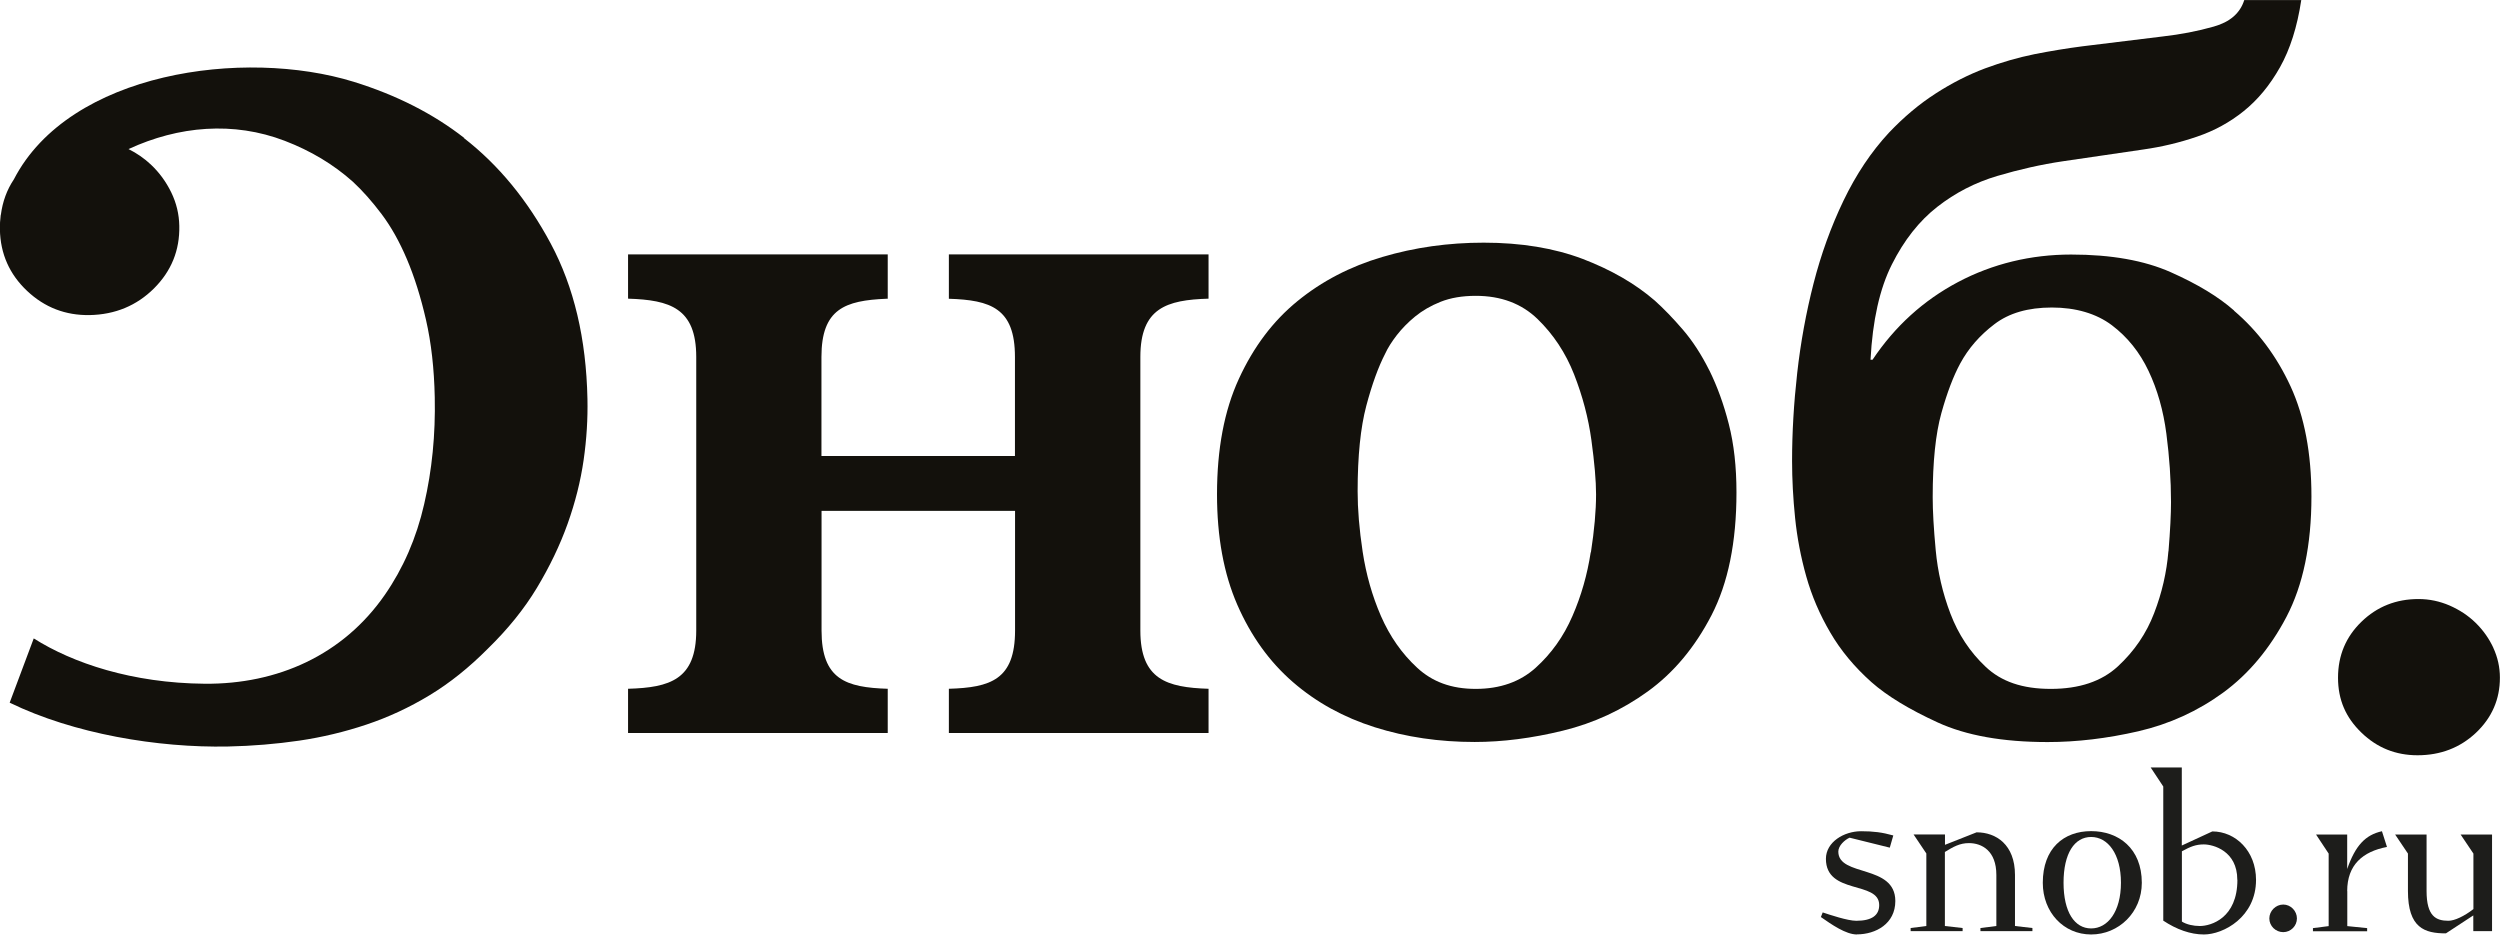 <?xml version="1.0" encoding="UTF-8"?> <svg xmlns="http://www.w3.org/2000/svg" width="153" height="58" viewBox="0 0 153 58" fill="none"><g clip-path="url(#clip0_326_14)"><path d="M28.413 8.445C26.514 6.96 24.252 5.813 21.644 5.005C14.937 2.934 4.254 4.395 0.851 10.973C0.419 11.62 0.16 12.341 0.055 13.13C0.055 13.143 0.049 13.155 0.043 13.167C0.006 13.457 -0.012 13.747 -0.006 14.049C0.025 15.535 0.579 16.786 1.658 17.803C2.737 18.82 4.013 19.307 5.487 19.283C7.052 19.252 8.365 18.703 9.426 17.649C10.486 16.589 11.004 15.319 10.973 13.827C10.961 13.106 10.794 12.421 10.48 11.774C10.165 11.127 9.752 10.56 9.235 10.073C8.828 9.69 8.372 9.376 7.866 9.123C10.93 7.705 14.296 7.416 17.427 8.618C19.018 9.228 20.405 10.06 21.595 11.121C22.186 11.669 22.772 12.329 23.352 13.1C23.931 13.87 24.449 14.789 24.905 15.867C25.361 16.94 25.75 18.179 26.07 19.572C26.391 20.972 26.57 22.55 26.607 24.313C26.656 26.6 26.44 28.776 25.959 30.854C25.485 32.931 24.677 34.781 23.549 36.408C20.991 40.094 16.984 41.882 12.533 41.845C8.082 41.808 4.451 40.581 2.065 39.071L0.592 43.004C4.519 44.915 9.654 45.772 13.957 45.686C15.449 45.655 16.903 45.532 18.309 45.328C19.721 45.119 21.095 44.792 22.433 44.342C23.777 43.892 25.059 43.294 26.292 42.548C27.525 41.802 28.709 40.853 29.849 39.706C31.07 38.516 32.075 37.277 32.858 35.977C33.64 34.676 34.269 33.369 34.738 32.056C35.206 30.743 35.533 29.442 35.718 28.154C35.903 26.865 35.977 25.62 35.952 24.418C35.878 20.731 35.126 17.557 33.702 14.9C32.278 12.243 30.509 10.091 28.394 8.451L28.413 8.445Z" fill="#13110C"></path><path d="M58.065 18.284C60.629 18.364 62.115 18.857 62.115 21.847V27.907H50.273V21.847C50.273 18.894 51.721 18.395 54.23 18.284H54.329V15.571H38.437V18.278C41.001 18.358 42.61 18.851 42.61 21.841V38.59C42.61 41.586 41.001 42.079 38.437 42.153V44.859H54.329V42.153C51.764 42.073 50.279 41.58 50.279 38.59V35.206V31.266H62.121V38.59C62.121 41.586 60.635 42.079 58.071 42.153V44.859H73.963V42.153C71.399 42.073 69.79 41.58 69.79 38.59V34.127V24.781V21.841C69.79 18.851 71.399 18.352 73.963 18.278V15.571H58.071V18.278L58.065 18.284Z" fill="#13110C"></path><path d="M104.614 22.674C104.133 21.712 103.597 20.88 102.993 20.177C102.388 19.474 101.815 18.882 101.279 18.401C100.077 17.36 98.597 16.509 96.853 15.843C95.108 15.184 93.092 14.851 90.805 14.851C88.647 14.851 86.576 15.14 84.603 15.726C82.631 16.305 80.892 17.212 79.4 18.432C77.903 19.653 76.713 21.237 75.819 23.185C74.925 25.127 74.481 27.482 74.481 30.25C74.481 32.858 74.894 35.114 75.726 37.019C76.559 38.923 77.687 40.495 79.123 41.741C80.559 42.986 82.23 43.904 84.141 44.509C86.052 45.113 88.086 45.409 90.25 45.409C91.952 45.409 93.752 45.181 95.644 44.718C97.537 44.256 99.269 43.455 100.847 42.314C102.425 41.174 103.726 39.62 104.743 37.654C105.76 35.687 106.272 33.184 106.272 30.139C106.272 28.573 106.118 27.18 105.804 25.959C105.495 24.739 105.095 23.648 104.62 22.68L104.614 22.674ZM97.352 33.801C97.142 35.163 96.772 36.47 96.23 37.709C95.694 38.948 94.942 40.002 93.986 40.865C93.031 41.728 91.804 42.16 90.312 42.16C88.82 42.16 87.661 41.728 86.73 40.865C85.793 40.002 85.06 38.948 84.517 37.709C83.975 36.464 83.605 35.151 83.395 33.77C83.186 32.389 83.087 31.156 83.087 30.071C83.087 27.907 83.266 26.163 83.617 24.837C83.968 23.512 84.357 22.452 84.77 21.65C84.936 21.287 85.177 20.91 85.485 20.51C85.799 20.109 86.169 19.727 86.607 19.369C87.045 19.012 87.562 18.71 88.167 18.469C88.771 18.229 89.486 18.105 90.318 18.105C91.853 18.105 93.111 18.574 94.091 19.517C95.065 20.46 95.817 21.595 96.335 22.914C96.853 24.239 97.21 25.583 97.395 26.946C97.58 28.308 97.679 29.411 97.679 30.256C97.679 31.261 97.574 32.438 97.364 33.801H97.352Z" fill="#13110C"></path><path d="M136.725 19.005C135.77 18.161 134.481 17.384 132.86 16.663C131.239 15.941 129.205 15.578 126.751 15.578C124.297 15.578 121.955 16.139 119.834 17.261C117.714 18.383 115.969 19.967 114.601 22.014H114.477C114.601 19.609 115.038 17.661 115.784 16.182C116.53 14.696 117.455 13.525 118.558 12.662C119.662 11.799 120.882 11.17 122.232 10.769C123.582 10.369 124.92 10.066 126.252 9.869L131.177 9.148C132.299 8.988 133.39 8.729 134.451 8.365C135.511 8.008 136.466 7.484 137.317 6.799C138.168 6.115 138.908 5.227 139.53 4.124C140.153 3.02 140.591 1.646 140.837 0.006H137.348C137.095 0.807 136.473 1.35 135.48 1.627C134.481 1.911 133.446 2.108 132.361 2.231L127.435 2.835C126.48 2.959 125.506 3.119 124.507 3.316C123.508 3.52 122.504 3.809 121.486 4.185C120.469 4.568 119.458 5.079 118.466 5.72C117.467 6.362 116.512 7.163 115.599 8.125C114.52 9.29 113.596 10.671 112.825 12.274C112.055 13.876 111.444 15.572 110.988 17.353C110.532 19.135 110.199 20.959 109.989 22.827C109.78 24.689 109.675 26.483 109.675 28.209C109.675 29.331 109.737 30.496 109.86 31.698C109.983 32.9 110.211 34.096 110.544 35.28C110.877 36.464 111.364 37.604 112.011 38.707C112.652 39.811 113.497 40.822 114.533 41.747C115.488 42.591 116.838 43.411 118.583 44.212C120.327 45.014 122.571 45.414 125.315 45.414C127.102 45.414 128.952 45.193 130.863 44.755C132.774 44.311 134.506 43.522 136.066 42.382C137.625 41.241 138.914 39.694 139.931 37.752C140.948 35.81 141.46 33.35 141.46 30.385C141.46 27.741 141.034 25.497 140.184 23.647C139.333 21.804 138.18 20.257 136.725 19.018V19.005ZM132.706 33.739C132.601 35.021 132.312 36.285 131.831 37.53C131.356 38.775 130.616 39.854 129.618 40.779C128.619 41.703 127.25 42.16 125.506 42.16C123.761 42.16 122.473 41.71 121.517 40.803C120.562 39.903 119.847 38.818 119.366 37.555C118.885 36.291 118.589 34.996 118.466 33.677C118.342 32.352 118.281 31.273 118.281 30.428C118.281 28.265 118.46 26.551 118.811 25.287C119.162 24.023 119.551 23.012 119.964 22.248C120.463 21.323 121.16 20.522 122.054 19.844C122.947 19.159 124.119 18.82 125.574 18.82C127.028 18.82 128.292 19.184 129.248 19.905C130.203 20.627 130.949 21.557 131.492 22.704C132.034 23.845 132.398 25.127 132.583 26.551C132.768 27.975 132.866 29.368 132.866 30.73C132.866 31.452 132.817 32.456 132.712 33.739H132.706Z" fill="#13110C"></path><path d="M152.593 39.645C152.322 39.065 151.958 38.554 151.502 38.11C151.046 37.666 150.516 37.321 149.912 37.056C149.307 36.797 148.679 36.661 148.013 36.661C146.644 36.661 145.479 37.123 144.524 38.048C143.568 38.973 143.087 40.113 143.087 41.476C143.087 42.838 143.568 43.923 144.524 44.842C145.479 45.766 146.62 46.222 147.951 46.222C149.363 46.222 150.559 45.76 151.533 44.842C152.507 43.917 152.994 42.795 152.994 41.476C152.994 40.835 152.858 40.224 152.587 39.639L152.593 39.645Z" fill="#13110C"></path><path d="M113.645 57.19C112.967 57.19 112.092 56.58 111.438 56.123L111.549 55.84C111.993 55.988 113.078 56.352 113.602 56.352C114.564 56.352 115.007 56.012 115.007 55.39C115.007 53.886 111.746 54.779 111.746 52.56C111.746 51.531 112.856 50.871 113.898 50.871C114.656 50.871 115.186 50.939 115.87 51.13L115.655 51.876L113.195 51.266C112.899 51.401 112.505 51.753 112.505 52.116C112.505 53.682 115.994 52.875 115.994 55.143C115.994 56.536 114.792 57.184 113.639 57.184L113.645 57.19Z" fill="#1D1D1B"></path><path d="M120.975 50.939C122.152 50.939 123.317 51.685 123.317 53.546V56.672L124.384 56.795V56.986H121.203V56.795L122.177 56.672V53.546C122.177 52.061 121.283 51.598 120.5 51.598C119.933 51.598 119.538 51.827 119.027 52.141V56.672L120.112 56.795V56.986H116.931V56.795L117.892 56.672V52.233L117.11 51.068H119.033V51.703L120.981 50.933L120.975 50.939Z" fill="#1D1D1B"></path><path d="M127.978 57.19C126.301 57.19 125.019 55.84 125.019 54.028C125.019 51.919 126.301 50.865 127.978 50.865C129.655 50.865 131.079 51.919 131.079 54.028C131.079 55.84 129.661 57.19 127.978 57.19ZM127.978 51.223C126.961 51.223 126.289 52.221 126.289 54.022C126.289 55.822 126.967 56.82 127.978 56.82C128.989 56.82 129.802 55.803 129.802 54.022C129.802 52.24 128.989 51.223 127.978 51.223Z" fill="#1D1D1B"></path><path d="M132.392 56.333V48.134L131.621 46.969H133.526V51.746L135.394 50.883C136.812 50.883 138.069 52.073 138.069 53.849C138.069 56.123 136.078 57.19 134.876 57.19C134.062 57.19 133.199 56.882 132.385 56.339L132.392 56.333ZM136.923 53.842C136.923 52.073 135.449 51.678 134.87 51.678C134.383 51.678 134.056 51.814 133.532 52.098V56.401C133.816 56.579 134.235 56.672 134.629 56.672C135.32 56.672 136.929 56.185 136.929 53.842H136.923Z" fill="#1D1D1B"></path><path d="M139.734 55.358C140.196 55.358 140.572 55.753 140.572 56.209C140.572 56.665 140.196 57.047 139.734 57.047C139.271 57.047 138.883 56.672 138.883 56.209C138.883 55.747 139.278 55.358 139.734 55.358Z" fill="#1D1D1B"></path><path d="M143.654 54.539V56.678L144.869 56.801V56.993H141.552V56.801L142.514 56.678V52.24L141.743 51.075H143.648V53.183C144.148 51.746 144.758 51.099 145.775 50.871L146.083 51.833C144.598 52.116 143.648 52.93 143.648 54.539H143.654Z" fill="#1D1D1B"></path><path d="M151.366 56.986V56.024L149.69 57.122C148.389 57.122 147.366 56.795 147.366 54.526V52.239L146.583 51.074H148.506V54.526C148.506 56.08 149.085 56.351 149.844 56.351C150.22 56.351 150.818 56.068 151.373 55.636V52.239L150.59 51.074H152.513V56.986H151.379H151.366Z" fill="#1D1D1B"></path></g><defs><clipPath id="clip0_326_14"><rect width="153" height="57.189" fill="white"></rect></clipPath></defs></svg> 